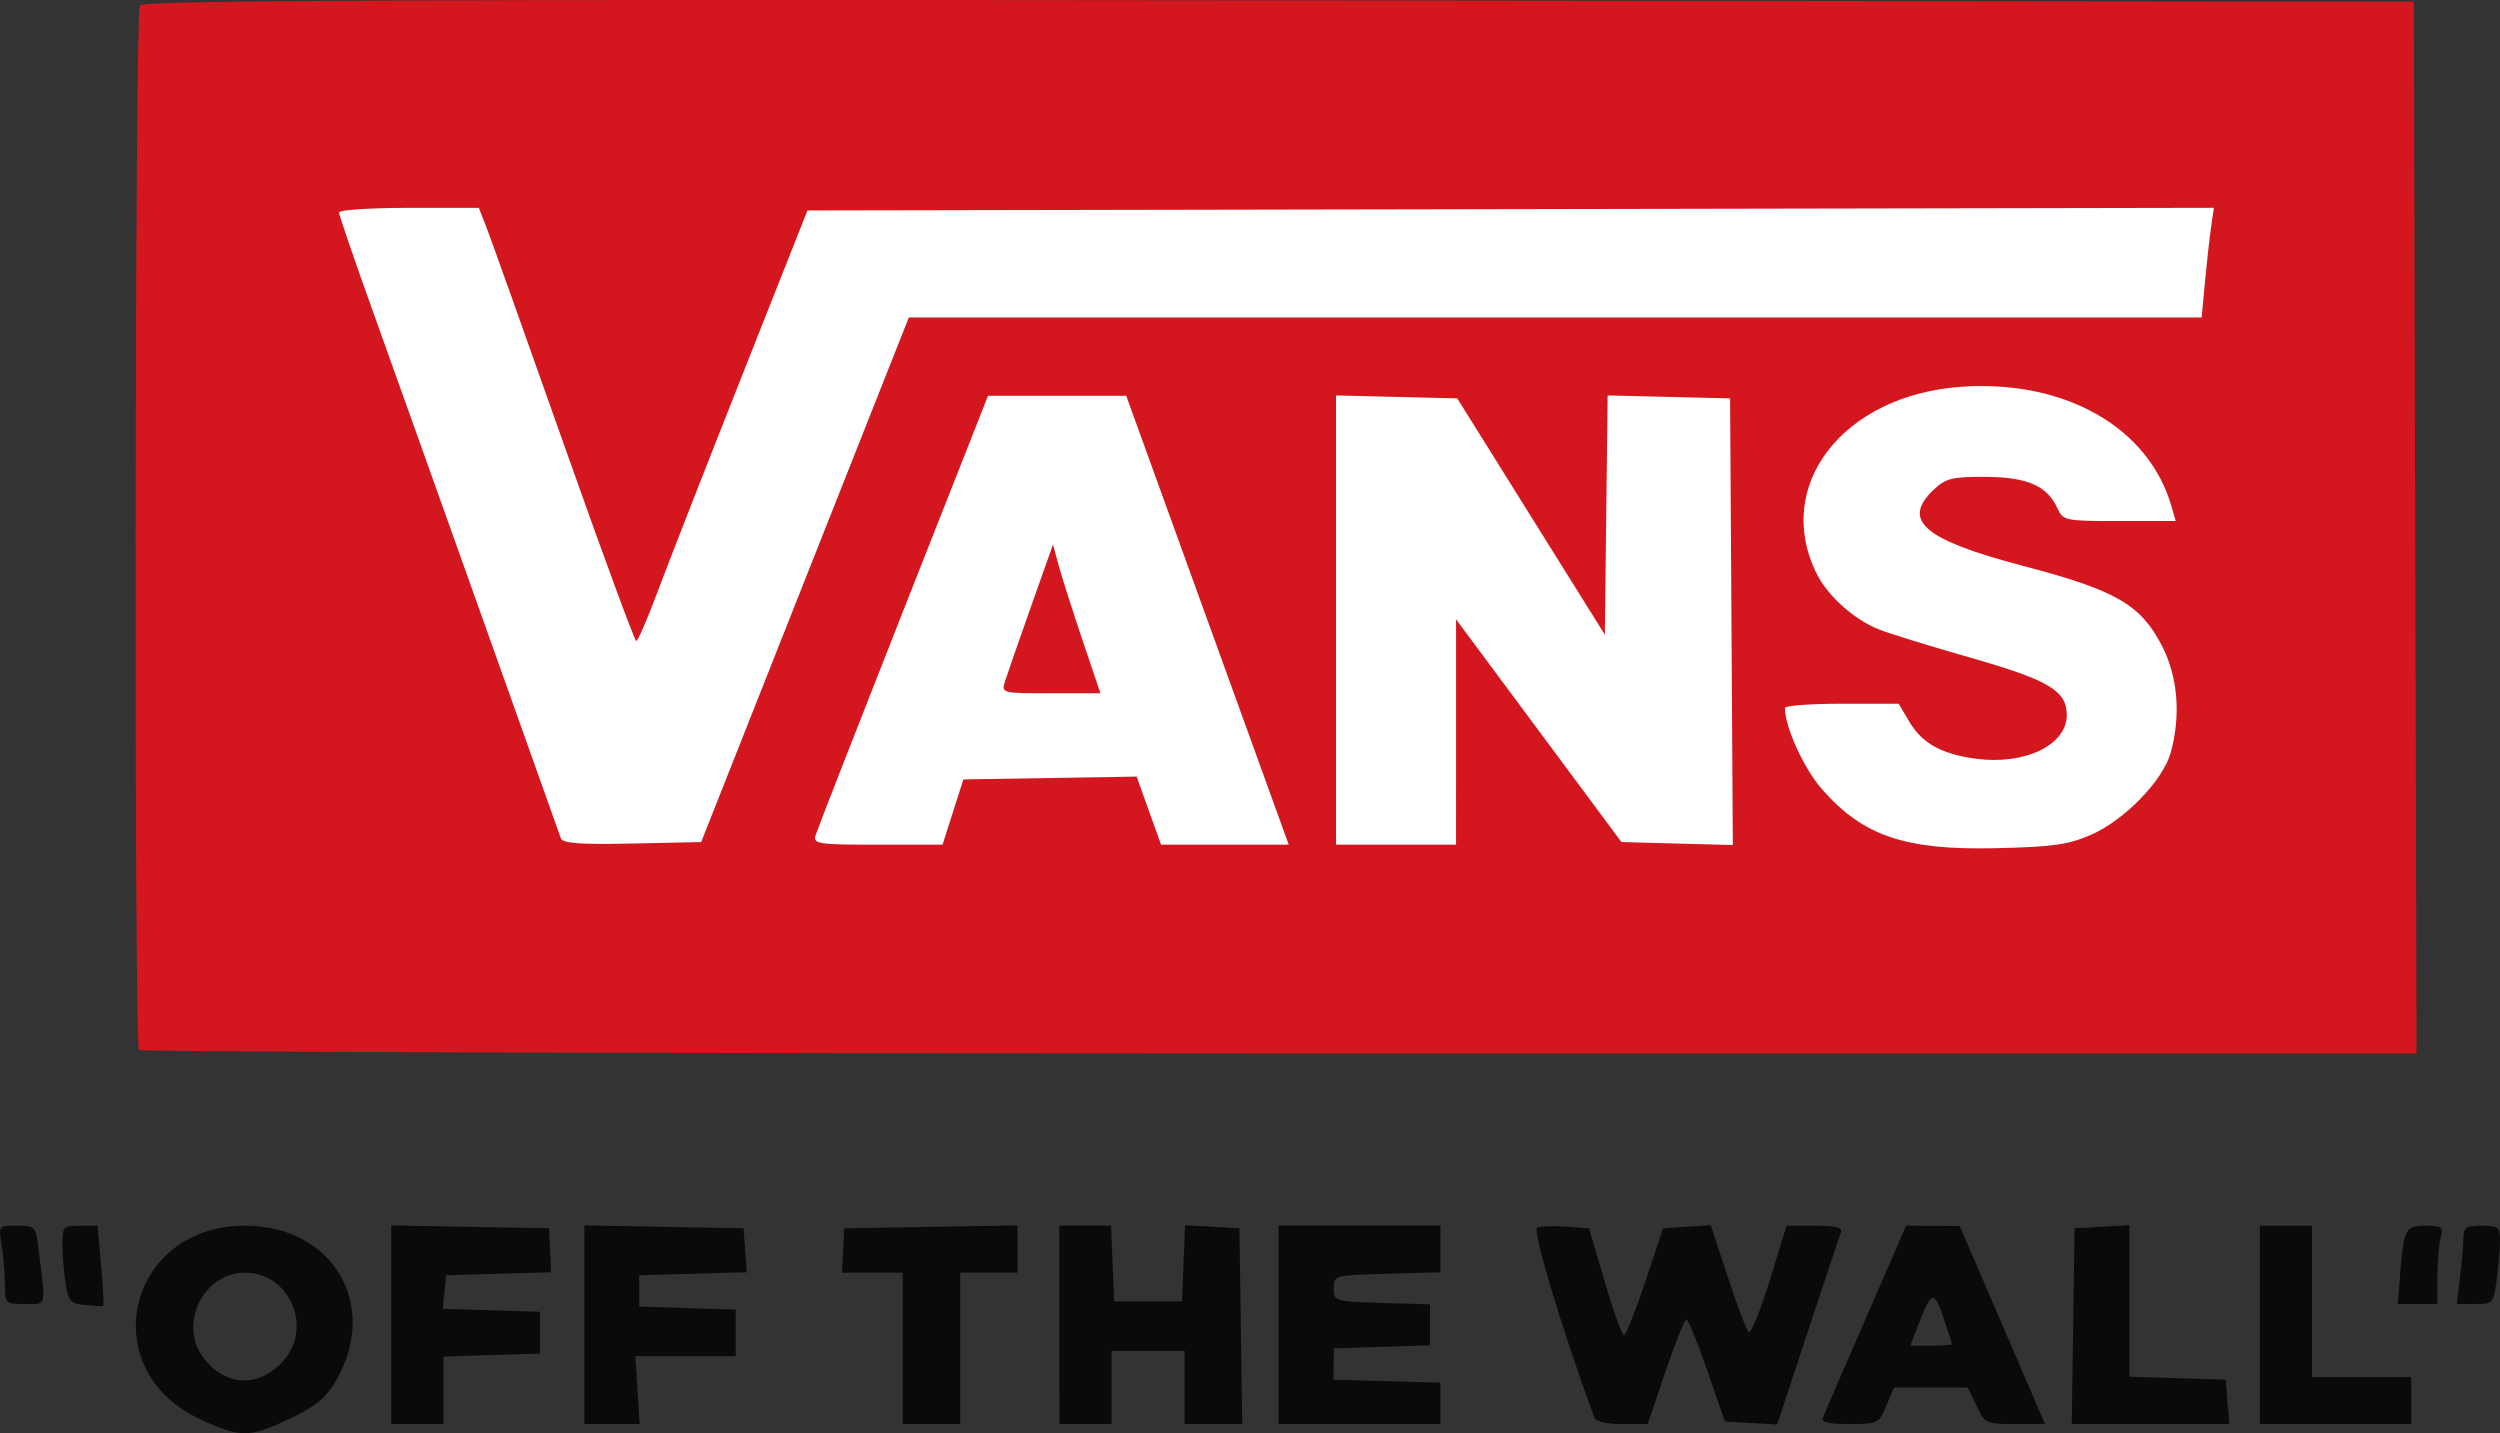 <?xml version="1.0" encoding="UTF-8" standalone="no"?>
<!-- Created with Inkscape (http://www.inkscape.org/) -->

<svg
   xmlns:dc="http://purl.org/dc/elements/1.1/"
   xmlns:cc="http://creativecommons.org/ns#"
   xmlns:rdf="http://www.w3.org/1999/02/22-rdf-syntax-ns#"
   xmlns:svg="http://www.w3.org/2000/svg"
   xmlns="http://www.w3.org/2000/svg"
   xmlns:sodipodi="http://sodipodi.sourceforge.net/DTD/sodipodi-0.dtd"
   xmlns:inkscape="http://www.inkscape.org/namespaces/inkscape"
   id="svg2"
   version="1.1"
   inkscape:version="0.91 r13725"
   width="207.329"
   height="118.861"
   viewBox="0 0 207.329 118.861"
   sodipodi:docname="vans.svg">
  <rect x="0" y="0" width="207.329" height="118.861" fill="#333333" stroke="none"/>
  <defs
     id="defs6" />
  <sodipodi:namedview
     pagecolor="#ffffff"
     bordercolor="#666666"
     borderopacity="1"
     objecttolerance="10"
     gridtolerance="10"
     guidetolerance="10"
     inkscape:pageopacity="0"
     inkscape:pageshadow="2"
     inkscape:window-width="1920"
     inkscape:window-height="1137"
     id="namedview4"
     showgrid="false"
     fit-margin-top="0"
     fit-margin-left="0"
     fit-margin-right="0"
     fit-margin-bottom="0"
     inkscape:zoom="0.944"
     inkscape:cx="380.65218"
     inkscape:cy="96.783465"
     inkscape:window-x="-8"
     inkscape:window-y="-8"
     inkscape:window-maximized="1"
     inkscape:current-layer="g4138" />
  <g
     id="g4138"
     transform="translate(-8.047,-265.898)">
    <rect
       style="opacity:1;fill:#ffffff;fill-opacity:1;stroke:#ffffff;stroke-width:0.087;stroke-linejoin:round;stroke-miterlimit:4;stroke-dasharray:none;stroke-dashoffset:0;stroke-opacity:1"
       id="rect4144"
       width="162.612"
       height="61.77"
       x="32.22"
       y="279.535" />
    <path
       style="fill:#d4171f"
       d="m 19.57,352.974 c -0.413,-0.413 -0.345,-85.961 0.069,-86.613 0.274,-0.432 19.455,-0.52 94.469,-0.433 l 94.125,0.109 0.11,43.613 0.11,43.613 -94.298,0 c -51.864,0 -94.428,-0.13 -94.586,-0.289 z M 181.488,335.116 c 2.762,-1.215 5.941,-4.498 6.579,-6.795 0.859,-3.093 0.591,-6.329 -0.735,-8.882 -1.774,-3.414 -3.805,-4.584 -11.455,-6.597 -8.326,-2.19 -10.183,-3.781 -7.432,-6.364 0.976,-0.916 1.517,-1.047 4.266,-1.032 3.463,0.019 5.111,0.739 5.961,2.603 0.469,1.028 0.619,1.059 5.145,1.059 l 4.662,0 -0.349,-1.216 c -1.878,-6.548 -8.823,-10.507 -17.403,-9.92 -9.832,0.672 -15.667,8.209 -12.013,15.519 0.903,1.806 3.008,3.71 5.046,4.564 0.776,0.325 4.184,1.383 7.575,2.35 6.629,1.892 8.113,2.769 8.113,4.795 0,2.486 -3.476,4.16 -7.524,3.623 -2.853,-0.378 -4.476,-1.281 -5.536,-3.076 l -0.878,-1.488 -4.719,0 c -2.595,0 -4.719,0.159 -4.719,0.354 0,1.58 1.58,5.038 3.081,6.743 3.424,3.89 6.886,5.059 14.451,4.883 4.738,-0.111 5.984,-0.288 7.884,-1.124 z M 67.138,333.35 c 0.517,-1.309 4.392,-11.098 8.61,-21.752 l 7.67,-19.371 53.608,0 53.608,0 0.272,-2.922 c 0.15,-1.607 0.377,-3.653 0.506,-4.547 l 0.233,-1.625 -58.318,0.11 -58.318,0.11 -5.483,13.852 c -3.016,7.619 -6.156,15.652 -6.977,17.852 -0.822,2.2 -1.602,4.002 -1.734,4.004 -0.132,0.002 -2.838,-7.349 -6.014,-16.337 -3.176,-8.988 -6.06,-17.072 -6.409,-17.965 l -0.634,-1.623 -5.797,0 c -3.188,0 -5.797,0.172 -5.797,0.383 0,0.21 1.25,3.863 2.778,8.117 1.528,4.254 5.622,15.72 9.099,25.482 3.476,9.761 6.411,17.997 6.52,18.302 0.151,0.42 1.578,0.525 5.918,0.433 l 5.718,-0.121 z m 19.939,-0.108 0.865,-2.705 7.184,-0.118 7.184,-0.118 1.013,2.824 1.013,2.824 5.294,0 5.294,0 -1.684,-4.653 c -2.99,-8.264 -10.916,-30.157 -11.362,-31.384 l -0.432,-1.19 -5.73,0 -5.73,0 -7.043,17.856 c -3.874,9.821 -7.143,18.197 -7.265,18.614 -0.203,0.693 0.239,0.758 5.157,0.758 l 5.378,0 z m 4.311,-10.822 c 0.168,-0.536 1.134,-3.312 2.146,-6.169 l 1.84,-5.195 0.47,1.732 c 0.259,0.952 1.144,3.728 1.967,6.169 l 1.497,4.437 -4.113,0 c -4.067,0 -4.109,-0.011 -3.807,-0.974 z m 37.413,4.184 0,-9.343 6.858,9.235 6.858,9.235 4.618,0.123 4.618,0.123 -0.113,-18.52 -0.113,-18.52 -5.078,-0.122 -5.078,-0.122 -0.116,9.92 -0.116,9.92 -6.119,-9.798 -6.119,-9.798 -5.028,-0.122 -5.028,-0.122 0,18.628 0,18.628 4.978,0 4.978,0 z"
       id="path4142"
       inkscape:connector-curvature="0"
       sodipodi:nodetypes="ssscccsssssssssscsssssssscssssssscccsscccsscsscsssssscsccccccccsscccssscccscsscscccccccccccccccccccccc" />
    <path
       style="fill:#0a0a0a"
       d="m 24.656,383.604 c -8.85,-4.098 -6.083,-16.056 3.716,-16.056 7.304,0 11.171,6.599 7.536,12.86 -0.826,1.422 -1.662,2.11 -3.817,3.138 -3.362,1.604 -4.083,1.61 -7.435,0.058 z m 6.854,-4.807 c 2.525,-2.772 0.57,-7.353 -3.138,-7.353 -3.502,0 -5.582,4.351 -3.403,7.12 1.839,2.337 4.537,2.434 6.542,0.233 z m 8.982,-3.036 0,-8.236 6.541,0.119 6.541,0.119 0.088,1.825 0.088,1.825 -4.356,0.122 -4.356,0.122 -0.134,1.39 -0.134,1.39 4.03,0.125 4.03,0.125 0,1.732 0,1.732 -4.004,0.124 -4.004,0.124 0,2.797 0,2.797 -2.164,0 -2.164,0 z m 16.017,0 0,-8.236 6.601,0.119 6.601,0.119 0.132,1.824 0.132,1.824 -4.461,0.124 -4.461,0.124 0,1.299 0,1.299 4.004,0.124 4.004,0.124 0,1.932 0,1.932 -4.163,0 -4.163,0 0.179,2.814 0.179,2.814 -2.293,0 -2.293,0 z m 26.406,1.959 0,-6.277 -2.517,0 -2.517,0 0.089,-1.84 0.089,-1.84 7.19,-0.119 7.19,-0.119 0,1.958 0,1.958 -2.381,0 -2.381,0 0,6.277 0,6.277 -2.381,0 -2.381,0 z m 12.986,-1.948 0,-8.225 2.145,0 2.145,0 0.127,3.138 0.127,3.138 2.814,0 2.814,0 0.128,-3.16 0.128,-3.16 2.253,0.13 2.253,0.13 0.118,8.116 0.118,8.117 -2.39,0 -2.39,0 0,-3.03 0,-3.03 -3.03,0 -3.03,0 0,3.03 0,3.03 -2.164,0 -2.164,0 z m 18.181,0 0,-8.225 6.71,0 6.71,0 0,1.933 0,1.933 -4.426,0.123 c -4.399,0.123 -4.426,0.13 -4.426,1.206 -1.3e-4,1.067 0.055,1.084 3.993,1.207 l 3.993,0.124 0,1.699 0,1.699 -3.984,0.124 -3.984,0.124 -0.02,1.299 -0.02,1.299 4.437,0.123 4.437,0.123 0,1.716 0,1.716 -6.71,0 -6.71,0 0,-8.225 z m 26.18,7.684 c -2.73,-7.461 -5.171,-15.591 -4.732,-15.76 0.291,-0.112 1.378,-0.142 2.414,-0.068 l 1.885,0.136 1.303,4.435 c 0.717,2.439 1.433,4.436 1.592,4.437 0.159,8.7e-4 0.953,-1.995 1.765,-4.435 l 1.477,-4.437 1.979,-0.13 1.979,-0.13 1.396,4.243 c 0.768,2.333 1.547,4.409 1.733,4.612 0.185,0.203 0.971,-1.696 1.746,-4.221 l 1.409,-4.59 2.358,0 c 1.706,0 2.303,0.15 2.157,0.541 -0.111,0.298 -1.348,4.007 -2.749,8.244 l -2.547,7.703 -2.167,-0.127 -2.167,-0.127 -1.454,-4.221 c -0.8,-2.321 -1.581,-4.221 -1.735,-4.221 -0.154,0 -0.94,1.948 -1.746,4.329 l -1.465,4.329 -2.116,0 c -1.299,0 -2.193,-0.209 -2.314,-0.541 z m 18.96,0 c 0.117,-0.298 1.72,-3.999 3.56,-8.225 l 3.346,-7.684 2.222,0.012 2.222,0.011 3.535,8.213 3.535,8.213 -2.481,0 c -2.41,0 -2.502,-0.044 -3.204,-1.515 l -0.722,-1.515 -3.059,0 -3.059,0 -0.633,1.515 c -0.617,1.476 -0.696,1.515 -3.054,1.515 -1.762,0 -2.363,-0.147 -2.208,-0.541 z m 10.701,-6.091 c 0,-0.077 -0.316,-1.066 -0.702,-2.199 -0.772,-2.267 -0.996,-2.212 -2.043,0.498 l -0.711,1.84 1.728,0 c 0.95,0 1.728,-0.063 1.728,-0.139 z m 10.055,-1.484 0.118,-8.116 2.273,-0.131 2.273,-0.131 0,6.283 0,6.283 3.991,0.124 3.991,0.124 0.153,1.84 0.153,1.84 -6.535,0 -6.535,0 z m 15.485,-0.108 0,-8.225 2.164,0 2.164,0 0,6.277 0,6.277 4.112,0 4.112,0 0,1.948 0,1.948 -6.277,0 -6.277,0 z M 15.114,374.13 c -1.19,-0.119 -1.386,-0.329 -1.619,-1.735 -0.145,-0.88 -0.267,-2.33 -0.269,-3.223 -0.005,-1.555 0.057,-1.623 1.451,-1.623 l 1.455,0 0.299,3.296 c 0.164,1.813 0.24,3.324 0.168,3.359 -0.072,0.034 -0.74,0.001 -1.485,-0.073 z m -6.659,-1.712 c -0.003,-0.893 -0.126,-2.354 -0.273,-3.247 -0.268,-1.623 -0.268,-1.623 1.277,-1.623 1.494,0 1.553,0.061 1.772,1.84 0.627,5.08 0.729,4.653 -1.115,4.653 -1.625,0 -1.657,-0.031 -1.661,-1.623 z M 207.046,372.201 c 0.321,-4.407 0.434,-4.653 2.123,-4.653 1.392,0 1.52,0.097 1.285,0.974 -0.144,0.536 -0.264,1.997 -0.267,3.247 l -0.006,2.273 -1.635,0 -1.635,0 z m 5.019,-0.433 c 0.15,-1.25 0.275,-2.711 0.277,-3.247 0.003,-0.824 0.237,-0.974 1.519,-0.974 1.378,0 1.515,0.112 1.515,1.238 0,0.681 -0.124,2.142 -0.275,3.247 -0.268,1.955 -0.316,2.008 -1.792,2.008 l -1.517,0 z"
       id="path4140"
       inkscape:connector-curvature="0"
       sodipodi:nodetypes="sssssssssccccccccccccccccccccccccccccccccccccccccccccccccccccccccccccccccccccccccccccccccccccccccccssscccccccccccccccscscscscccscscssscccssscsscscccccsscccssccssscsscccccccccccccccccccccccccccssscsccsssssssssscccsscsssscs" />
  </g>
</svg>

